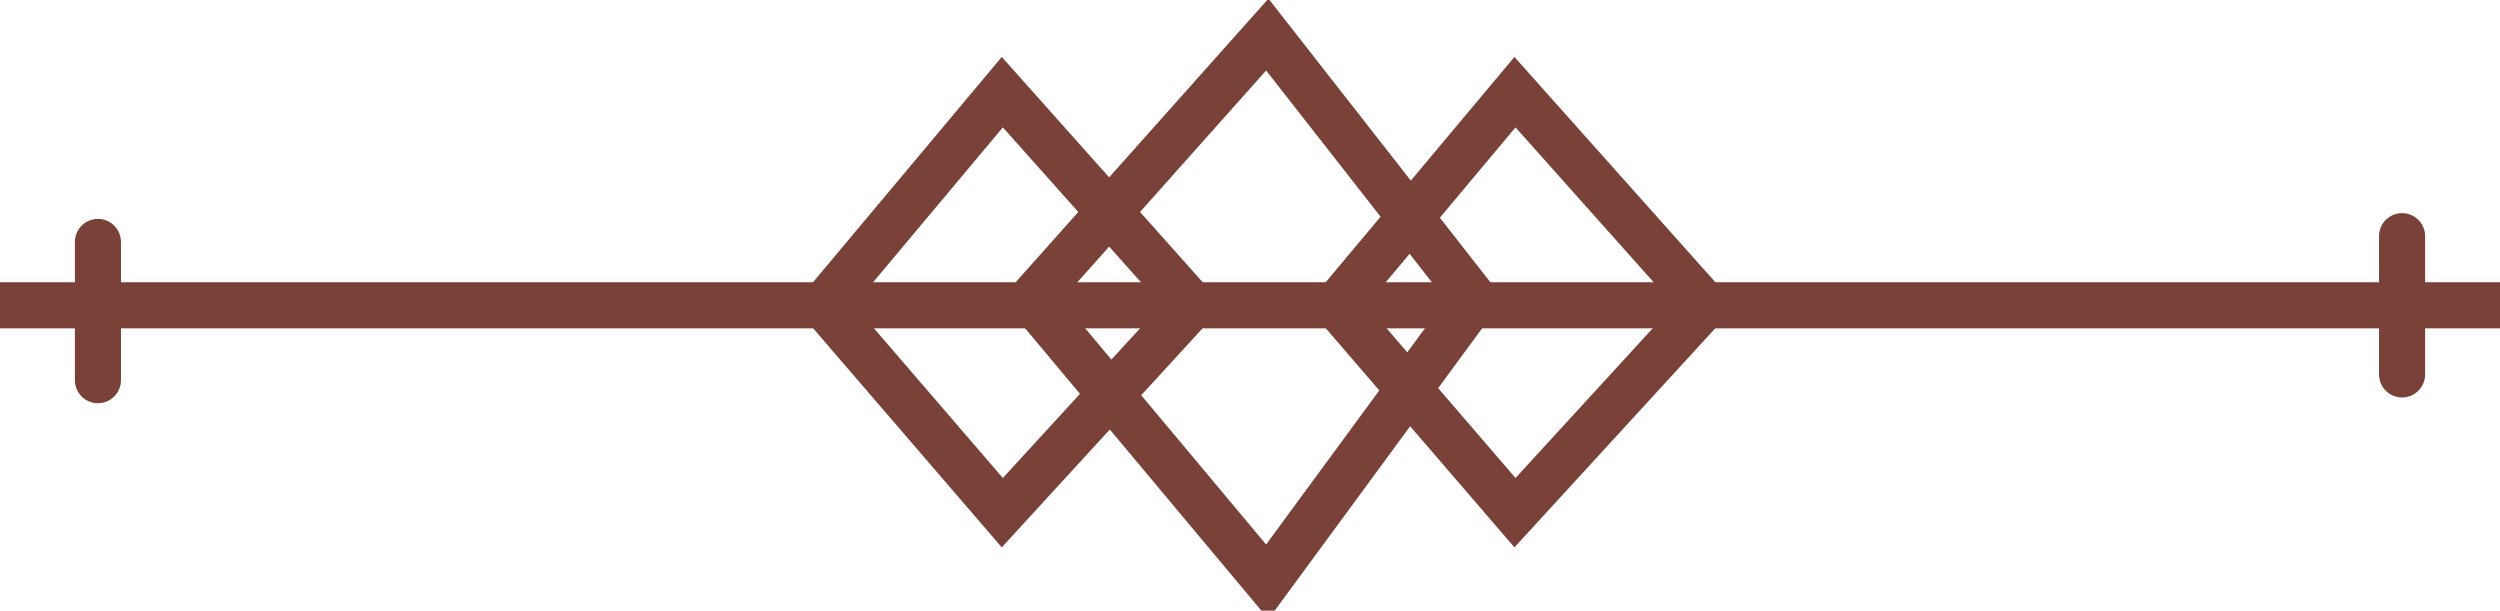 <svg xmlns="http://www.w3.org/2000/svg" width="217" height="53" fill="none"><g stroke="#794137" stroke-width="4" clip-path="url(#a)"><path stroke-linecap="square" d="M2 26.5h213.5"/><path stroke-linecap="round" d="M87 8 71.5 26.5l15.5 18 16.5-18L87 8Zm44.5 0L116 26.5l15.5 18 16.5-18L131.5 8Z"/><path stroke-linecap="round" d="M110 3 89.5 26 110 50.5 128 26 110 3Zm98.5 17.5v12M8.5 21v12"/></g><defs><clipPath id="a"><path fill="#fff" d="M0 0h217v53H0z"/></clipPath></defs></svg>